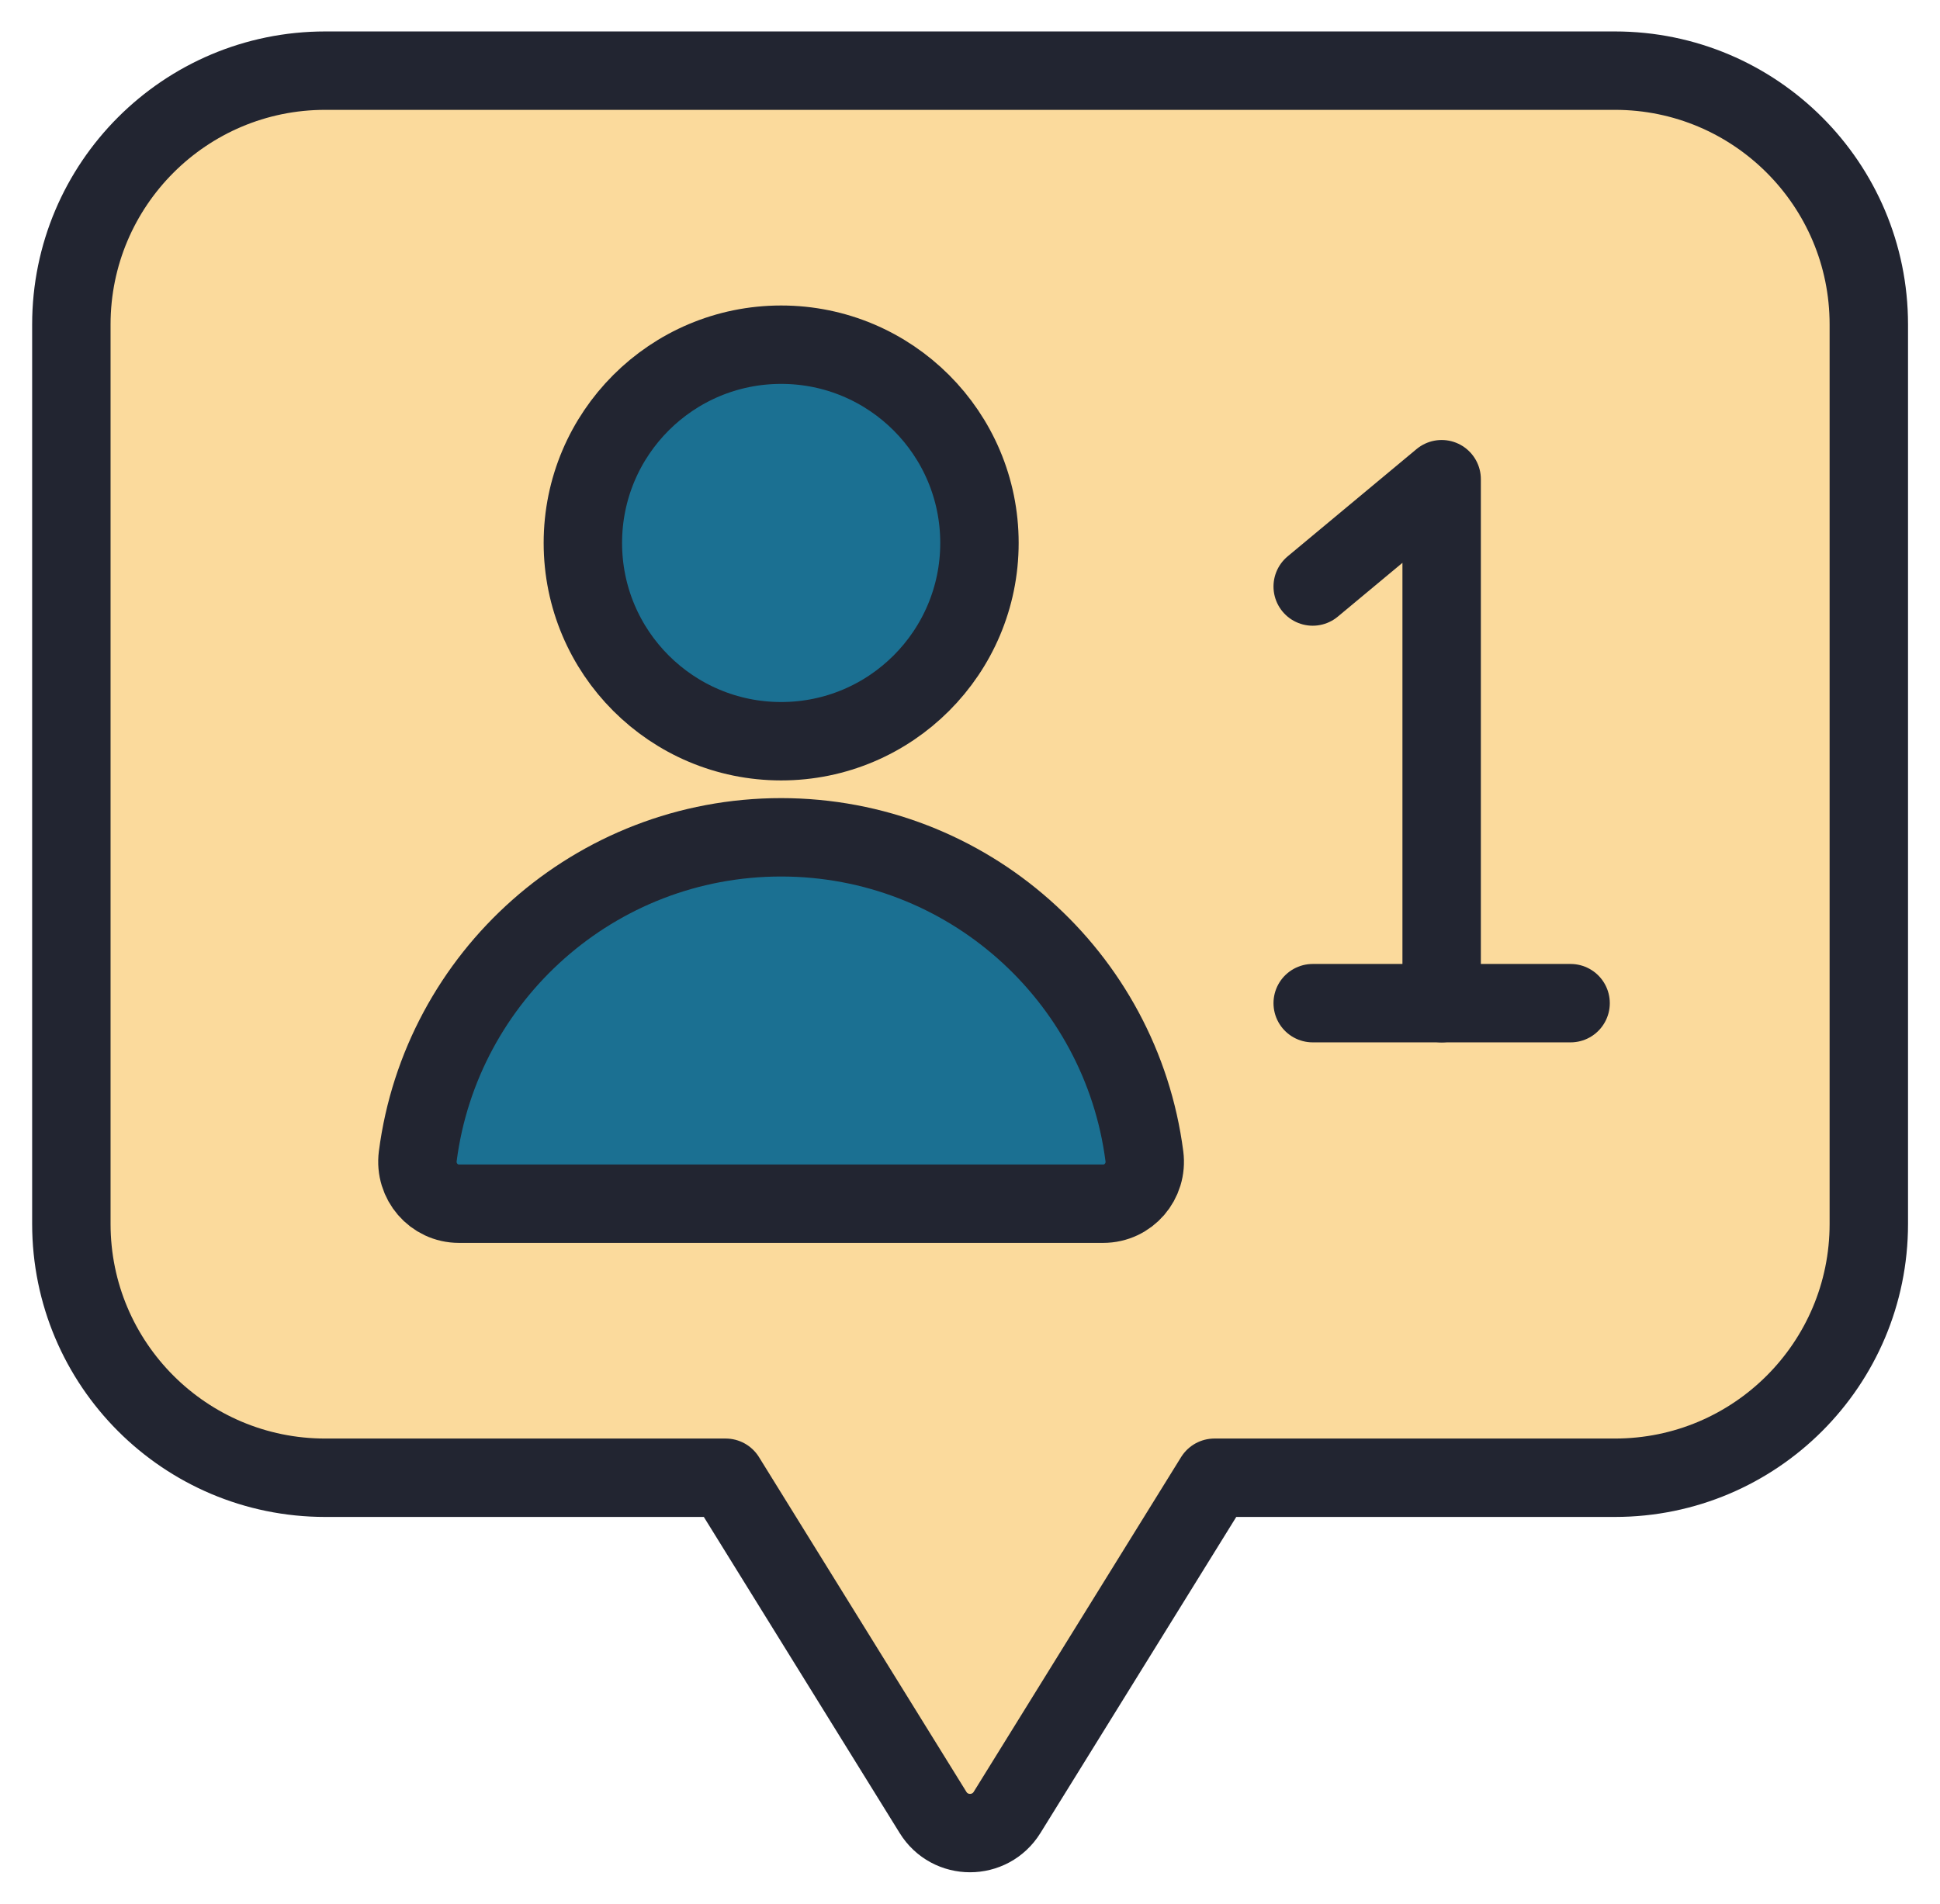 <?xml version="1.0" encoding="UTF-8"?>
<svg id="Layer_1" xmlns="http://www.w3.org/2000/svg" version="1.1" viewBox="0 0 222.67 218.53">
  <!-- Generator: Adobe Illustrator 29.8.2, SVG Export Plug-In . SVG Version: 2.1.1 Build 3)  -->
  <defs>
    <style>
      .st0, .st1 {
        stroke-linecap: round;
      }

      .st0, .st1, .st2 {
        fill: none;
        stroke: #222531;
        stroke-width: 9px;
      }

      .st0, .st2 {
        stroke-miterlimit: 10;
      }

      .st1 {
        stroke-linejoin: round;
      }

      .st3 {
        fill: #1b7092;
      }

      .st4 {
        fill: #fbda9c;
      }
    </style>
  </defs>
  <path class="st4" d="M139.39,169.64l-23.8,38.42c-1.96,3.16-6.55,3.16-8.5,0l-23.8-38.42h-45.96c-16.09,0-29.14-13.05-29.14-29.14V37.25c0-16.09,13.05-29.14,29.14-29.14h148.03c16.09,0,29.14,13.05,29.14,29.14v103.25c0,16.09-13.05,29.14-29.14,29.14,0,0-45.96,0-45.96,0Z"/>
  <g>
    <circle class="st3" cx="89.66" cy="62.33" r="22.76"/>
    <path class="st3" d="M89.66,96.12c-21.38,0-39.04,15.95-41.71,36.61-.37,2.88,1.83,5.45,4.73,5.45h36.7s.54,0,.54,0h36.7c2.91,0,5.11-2.57,4.73-5.45-2.67-20.65-20.33-36.61-41.71-36.61Z"/>
  </g>
  <g>
    <g>
      <g>
        <circle class="st2" cx="89.66" cy="62.33" r="22.76"/>
        <path class="st0" d="M89.66,96.12c-21.38,0-39.04,15.95-41.71,36.61-.37,2.88,1.83,5.45,4.73,5.45h36.7s.54,0,.54,0h36.7c2.91,0,5.11-2.57,4.73-5.45-2.67-20.65-20.33-36.61-41.71-36.61Z"/>
      </g>
      <g>
        <polyline class="st1" points="165.47 115.16 165.47 55.01 150.67 67.33"/>
        <line class="st1" x1="150.67" y1="115.16" x2="180.27" y2="115.16"/>
      </g>
    </g>
    <path class="st1" d="M139.39,169.64l-23.8,38.42c-1.96,3.16-6.55,3.16-8.5,0l-23.8-38.42h-45.96c-16.09,0-29.14-13.05-29.14-29.14V37.25c0-16.09,13.05-29.14,29.14-29.14h148.03c16.09,0,29.14,13.05,29.14,29.14v103.25c0,16.09-13.05,29.14-29.14,29.14,0,0-45.96,0-45.96,0Z"/>
  </g>
</svg>